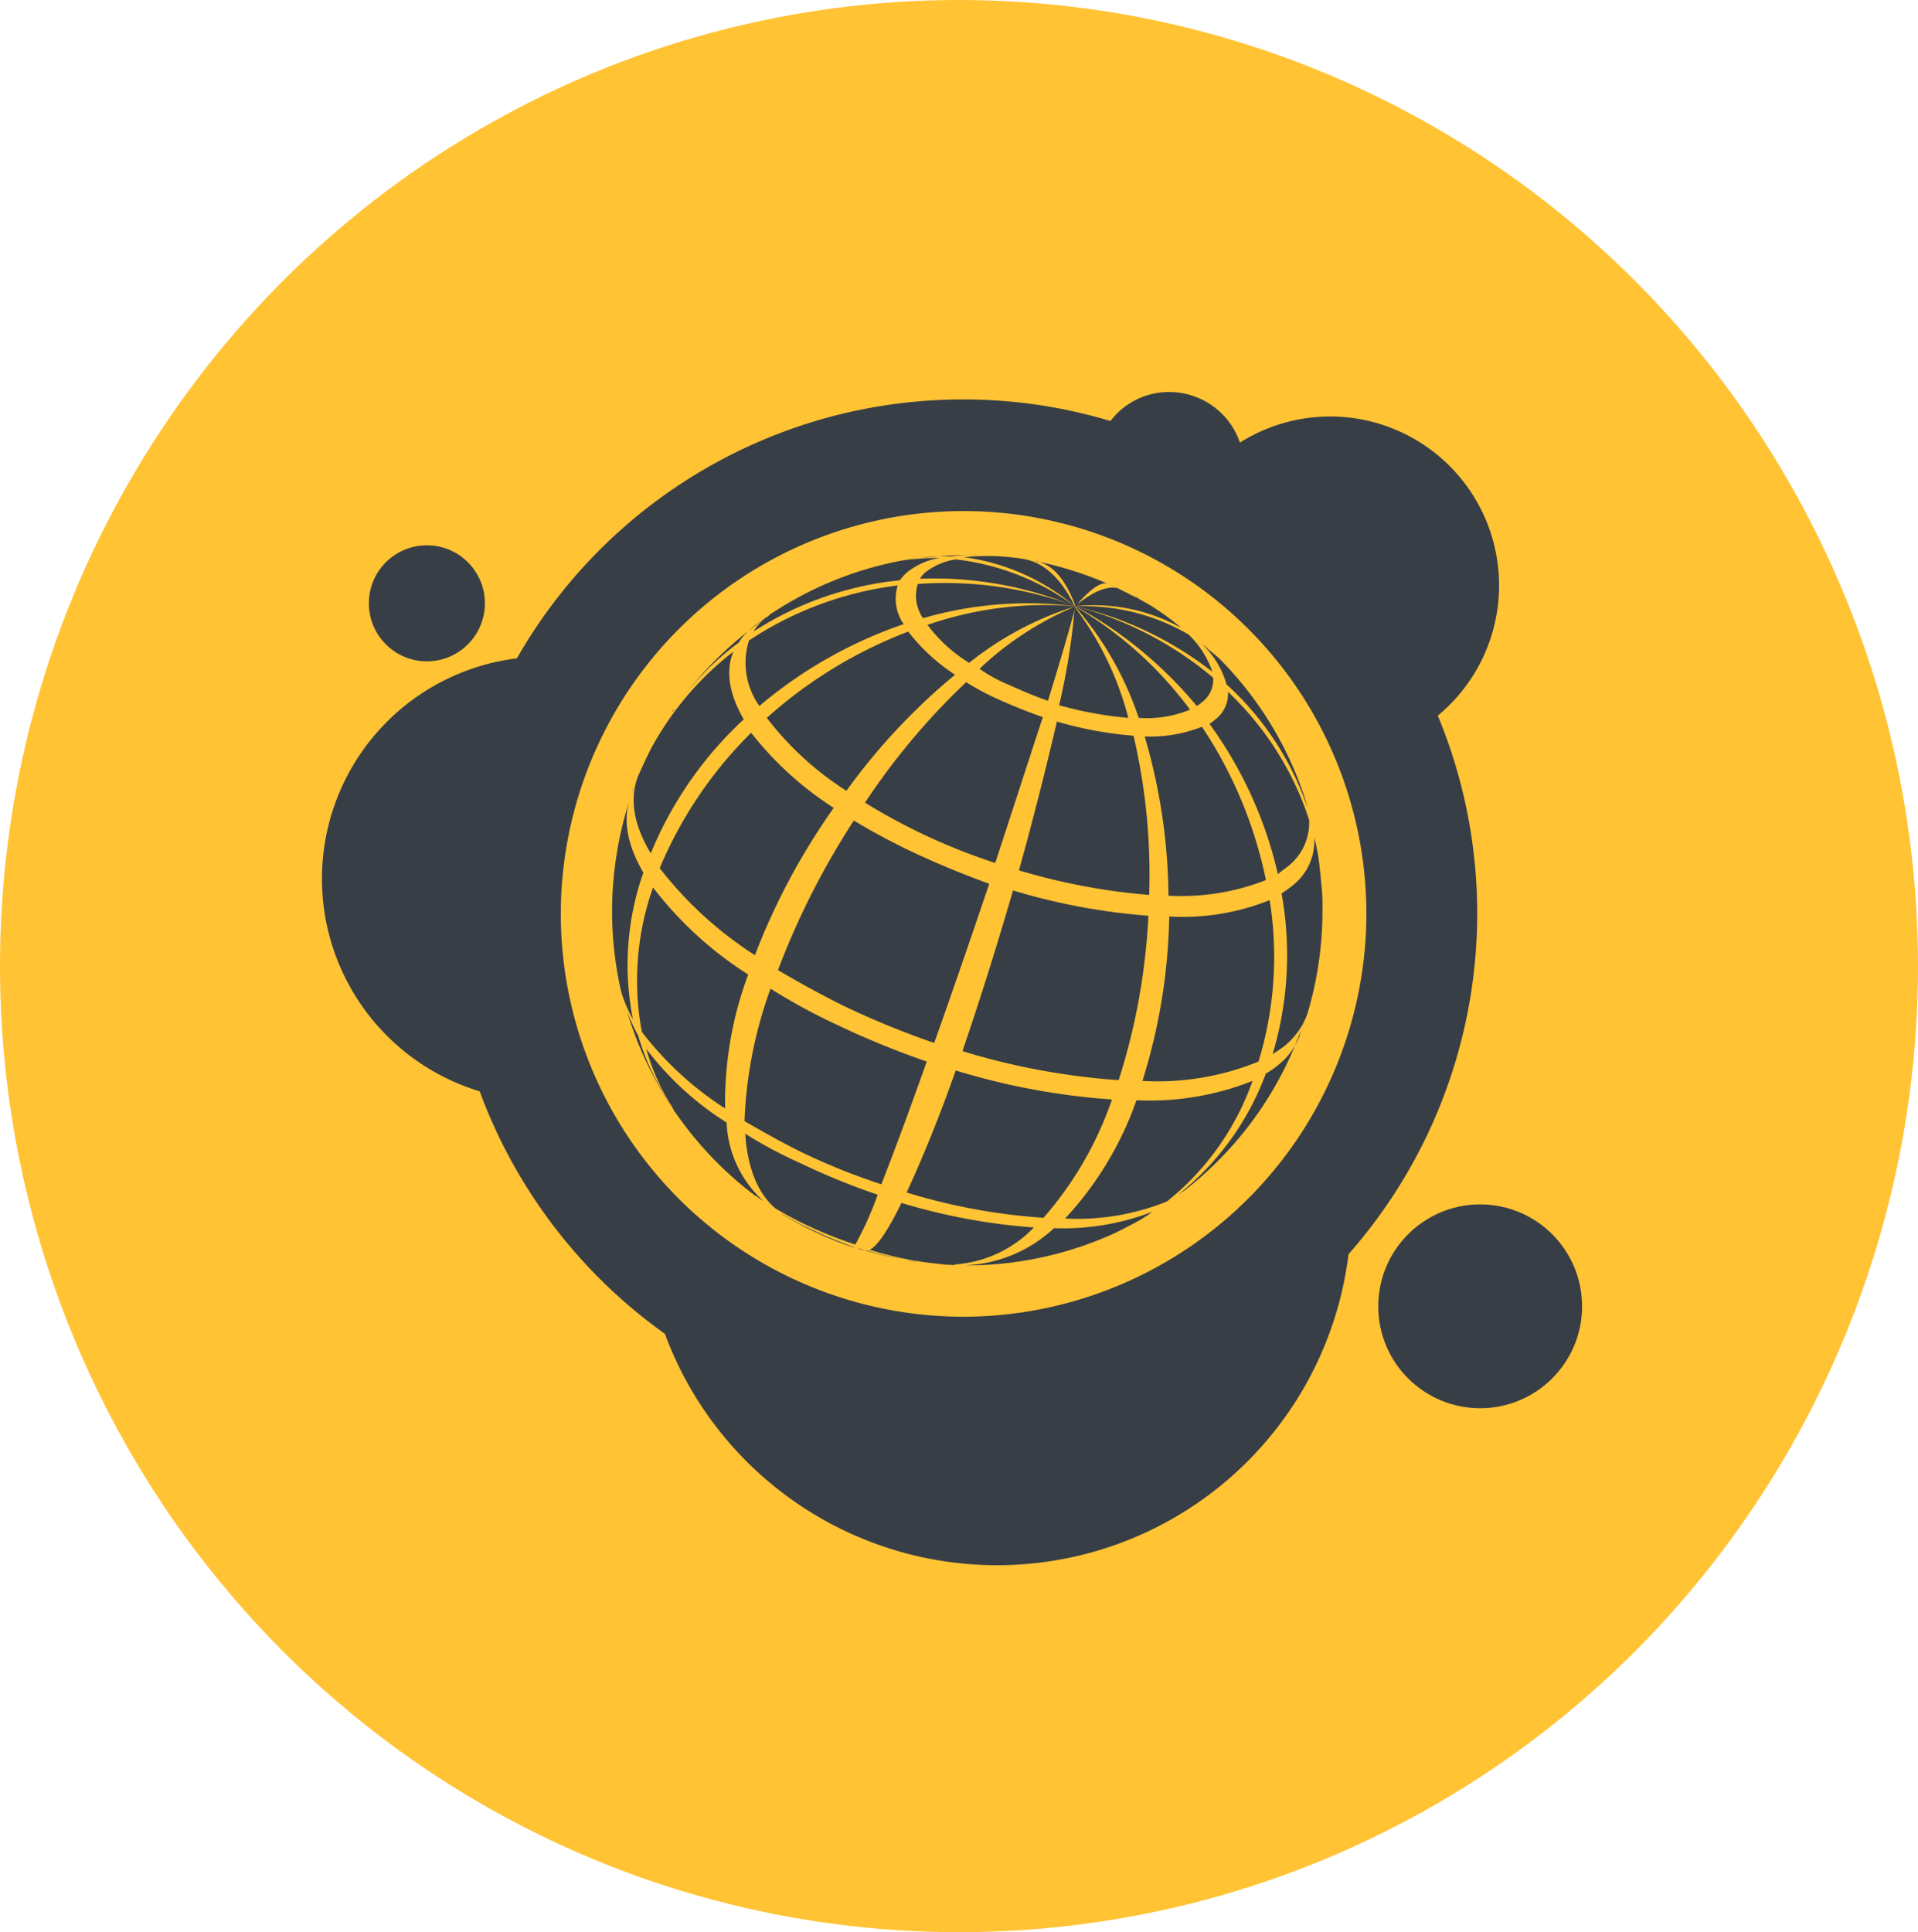 <svg xmlns="http://www.w3.org/2000/svg" width="137" height="138" viewBox="0 0 137 138">
  <g id="Group_3480" data-name="Group 3480" transform="translate(-219 -1708)">
    <g id="Group_3398" data-name="Group 3398" transform="translate(-841.094 559.543)">
      <ellipse id="Ellipse_6" data-name="Ellipse 6" cx="68.5" cy="69" rx="68.5" ry="69" transform="translate(1060.094 1148.457)" fill="#ffc334"/>
    </g>
    <g id="logomark" transform="translate(242 1736)">
      <ellipse id="Ellipse_1" data-name="Ellipse 1" cx="7.279" cy="7.279" rx="7.279" ry="7.279" transform="translate(75.447 58.02)" fill="#373e46"/>
      <path id="Path_198" data-name="Path 198" d="M79.7,23.112a12.066,12.066,0,0,0-14.133-19.5A5.334,5.334,0,0,0,60.517,0a5.235,5.235,0,0,0-4.2,2.072A36.249,36.249,0,0,0,45.8.531,36.671,36.671,0,0,0,13.92,19.021a15.861,15.861,0,0,0-2.657,30.923,36.978,36.978,0,0,0,13.23,17.321A25.293,25.293,0,0,0,73.322,61.58,36.83,36.83,0,0,0,79.7,23.112M45.8,66.043A28.771,28.771,0,1,1,74.6,37.3,28.82,28.82,0,0,1,45.8,66.043" transform="translate(0 0)" fill="#373e46" fill-rule="evenodd"/>
      <ellipse id="Ellipse_2" data-name="Ellipse 2" cx="4.144" cy="4.144" rx="4.144" ry="4.144" transform="translate(3.347 10.945)" fill="#373e46"/>
      <g id="Group_2513" data-name="Group 2513" transform="translate(20.721 11.636)">
        <path id="Path_199" data-name="Path 199" d="M84.9,117.4h0Z" transform="translate(-60.513 -66.659)" fill="none"/>
        <path id="Path_200" data-name="Path 200" d="M42.453,51.6h0l-.053.053h0Z" transform="translate(-40.594 -35.82)" fill="none"/>
        <path id="Path_201" data-name="Path 201" d="M110.359,28.106c-.053,0-.053-.053-.106-.053A.052.052,0,0,1,110.2,28,.658.658,0,0,1,110.359,28.106Z" transform="translate(-72.37 -24.759)" fill="none"/>
        <path id="Path_202" data-name="Path 202" d="M85.342,110.753A43.15,43.15,0,0,1,75.885,109c-.956,1.966-1.753,3.135-2.285,3.347a25.048,25.048,0,0,0,5.579,1.063h.213A8.637,8.637,0,0,0,85.342,110.753Z" transform="translate(-55.216 -62.722)" fill="#373e46"/>
        <path id="Path_203" data-name="Path 203" d="M84.453,117.3h.372A.449.449,0,0,1,84.453,117.3Z" transform="translate(-60.278 -66.612)" fill="#373e46"/>
        <path id="Path_204" data-name="Path 204" d="M47.1,42.813a.276.276,0,0,0,.106-.213C47.153,42.706,47.1,42.759,47.1,42.813Z" transform="translate(-42.796 -31.602)" fill="#373e46"/>
        <path id="Path_205" data-name="Path 205" d="M98.633,110.891A7.3,7.3,0,0,0,99.7,110.2a17.733,17.733,0,0,1-7.013,1.169,9.9,9.9,0,0,1-6.482,2.657h.266a25.471,25.471,0,0,0,10.626-2.338l.106-.053C97.623,111.422,98.155,111.156,98.633,110.891Z" transform="translate(-61.122 -63.285)" fill="#373e46"/>
        <path id="Path_206" data-name="Path 206" d="M73,115.4a23.227,23.227,0,0,0,2.763.638c-.85-.159-1.753-.372-2.657-.638Z" transform="translate(-54.935 -65.722)" fill="#373e46"/>
        <path id="Path_207" data-name="Path 207" d="M72.1,115.1a3.665,3.665,0,0,1,.425.159l-.372-.106Z" transform="translate(-54.513 -65.581)" fill="#373e46"/>
        <path id="Path_208" data-name="Path 208" d="M79.291,116.806c-.213-.053-.425-.053-.691-.106A3.656,3.656,0,0,0,79.291,116.806Z" transform="translate(-57.56 -66.331)" fill="#373e46"/>
        <path id="Path_209" data-name="Path 209" d="M45.5,44.8l.478-.8Z" transform="translate(-42.046 -32.258)" fill="#373e46"/>
        <path id="Path_210" data-name="Path 210" d="M60.006,109.253c-.053,0-.053-.053-.106-.053C59.953,109.2,59.953,109.2,60.006,109.253Z" transform="translate(-48.795 -62.816)" fill="#373e46"/>
        <path id="Path_211" data-name="Path 211" d="M63.932,111.569a18,18,0,0,1-2.019-1.063L61.7,110.4a24.613,24.613,0,0,0,5.207,2.444h.053C65.9,112.419,64.888,112.047,63.932,111.569Z" transform="translate(-49.639 -63.378)" fill="#373e46"/>
        <path id="Path_212" data-name="Path 212" d="M81.813,117.2h0Z" transform="translate(-58.966 -66.566)" fill="#373e46"/>
        <path id="Path_213" data-name="Path 213" d="M58.106,107.906c-.053-.053-.106-.053-.106-.106.213.159.372.266.584.425-.106-.053-.213-.159-.372-.266C58.159,107.906,58.159,107.906,58.106,107.906Z" transform="translate(-47.905 -62.16)" fill="#373e46"/>
        <path id="Path_214" data-name="Path 214" d="M83.678,117.253a1.47,1.47,0,0,1-.478-.053c.319,0,.638.053.956.053h-.478Z" transform="translate(-59.716 -66.566)" fill="#373e46"/>
        <path id="Path_215" data-name="Path 215" d="M50.289,72.816a26.227,26.227,0,0,1-6.8-6.216,19.944,19.944,0,0,0-.8,10.308,23.27,23.27,0,0,0,5.951,5.473A26.019,26.019,0,0,1,50.289,72.816Z" transform="translate(-40.565 -42.85)" fill="#373e46"/>
        <path id="Path_216" data-name="Path 216" d="M56.9,99.7c.159,2.444.9,4.251,2.125,5.313a25.275,25.275,0,0,0,2.391,1.275,29.205,29.205,0,0,0,3.347,1.328,24.045,24.045,0,0,0,1.594-3.56,49.194,49.194,0,0,1-5.473-2.232A31.088,31.088,0,0,1,56.9,99.7Z" transform="translate(-47.389 -58.364)" fill="#373e46"/>
        <path id="Path_217" data-name="Path 217" d="M52.2,61.686a47.8,47.8,0,0,1,5.632-10.52,23.675,23.675,0,0,1-5.9-5.366A29.915,29.915,0,0,0,45.4,55.47,27.129,27.129,0,0,0,52.2,61.686Z" transform="translate(-42 -33.102)" fill="#373e46"/>
        <path id="Path_218" data-name="Path 218" d="M57.908,34.607a31.982,31.982,0,0,1,10.308-5.844A3.165,3.165,0,0,1,67.79,26a24.737,24.737,0,0,0-10.626,3.932A5.318,5.318,0,0,0,57.908,34.607Z" transform="translate(-47.388 -23.822)" fill="#373e46"/>
        <path id="Path_219" data-name="Path 219" d="M119.386,68.3a16.63,16.63,0,0,1-7.173,1.169A41.455,41.455,0,0,1,110.3,81.211a19.067,19.067,0,0,0,8.289-1.381A25.571,25.571,0,0,0,119.386,68.3Z" transform="translate(-72.417 -43.647)" fill="#373e46"/>
        <path id="Path_220" data-name="Path 220" d="M93.264,93.272A49.85,49.85,0,0,1,82.107,91.2c-1.275,3.613-2.5,6.535-3.507,8.714a42.957,42.957,0,0,0,9.776,1.806A25.293,25.293,0,0,0,93.264,93.272Z" transform="translate(-57.56 -54.38)" fill="#373e46"/>
        <path id="Path_221" data-name="Path 221" d="M59.8,38.363a22.052,22.052,0,0,0,5.685,5.207,44.718,44.718,0,0,1,7.757-8.289A13.681,13.681,0,0,1,69.9,32.2,32.469,32.469,0,0,0,59.8,38.363Z" transform="translate(-48.749 -26.727)" fill="#373e46"/>
        <path id="Path_222" data-name="Path 222" d="M99.9,102.429a17.085,17.085,0,0,0,7.279-1.222,19.154,19.154,0,0,0,6.11-8.607A19.885,19.885,0,0,1,105,93.981,24.1,24.1,0,0,1,99.9,102.429Z" transform="translate(-67.543 -55.036)" fill="#373e46"/>
        <path id="Path_223" data-name="Path 223" d="M93.7,54.926A45.13,45.13,0,0,0,103,56.68a43.734,43.734,0,0,0-1.116-11.37A27.235,27.235,0,0,1,96.41,44.3C95.666,47.488,94.763,51.1,93.7,54.926Z" transform="translate(-64.637 -32.399)" fill="#373e46"/>
        <path id="Path_224" data-name="Path 224" d="M42.025,51.8c-.159.372-.266.744-.425,1.116l.053-.159Z" transform="translate(-40.219 -35.914)" fill="#373e46"/>
        <path id="Path_225" data-name="Path 225" d="M119.26,55.945A30.964,30.964,0,0,0,114.691,45a10.115,10.115,0,0,1-4.091.691,41.391,41.391,0,0,1,1.7,11.37A16.475,16.475,0,0,0,119.26,55.945Z" transform="translate(-72.558 -32.727)" fill="#373e46"/>
        <path id="Path_226" data-name="Path 226" d="M124.879,52.786a3.943,3.943,0,0,0,1.541-3.347,22,22,0,0,0-5.791-9.139,2.31,2.31,0,0,1-.9,1.966,2.944,2.944,0,0,1-.425.319,29.344,29.344,0,0,1,4.888,10.733C124.454,53.1,124.666,52.945,124.879,52.786Z" transform="translate(-76.635 -30.524)" fill="#373e46"/>
        <path id="Path_227" data-name="Path 227" d="M58.66,80.2a31.034,31.034,0,0,0-1.86,9.457c1.275.744,2.6,1.488,4.091,2.231a47.041,47.041,0,0,0,5.685,2.285c.85-2.178,1.966-5.154,3.241-8.767a61.549,61.549,0,0,1-6.482-2.657A42.9,42.9,0,0,1,58.66,80.2Z" transform="translate(-47.343 -49.224)" fill="#373e46"/>
        <path id="Path_228" data-name="Path 228" d="M70.757,59.778c-1.435-.691-2.816-1.435-4.038-2.178A56.075,56.075,0,0,0,61.3,68.279c1.435.85,2.975,1.7,4.676,2.55a61.548,61.548,0,0,0,6.482,2.657c1.328-3.719,2.657-7.6,3.932-11.37C74.477,61.425,72.564,60.628,70.757,59.778Z" transform="translate(-49.452 -38.632)" fill="#373e46"/>
        <path id="Path_229" data-name="Path 229" d="M99.383,68.806A45.174,45.174,0,0,1,89.713,67C88.6,70.825,87.375,74.757,86.1,78.476a49.849,49.849,0,0,0,11.158,2.072A45.8,45.8,0,0,0,99.383,68.806Z" transform="translate(-61.075 -43.038)" fill="#373e46"/>
        <path id="Path_230" data-name="Path 230" d="M73,47.607a43.834,43.834,0,0,0,3.879,2.125A42.75,42.75,0,0,0,82.3,51.911c1.222-3.719,2.391-7.332,3.4-10.414q-1.594-.558-3.188-1.275A18.34,18.34,0,0,1,80.226,39,49.108,49.108,0,0,0,73,47.607Z" transform="translate(-54.935 -29.914)" fill="#373e46"/>
        <path id="Path_231" data-name="Path 231" d="M123.76,85.1a4.722,4.722,0,0,1-1.541,2.072,4.816,4.816,0,0,1-.85.584,19.9,19.9,0,0,1-6.27,8.66l.478-.319a25.418,25.418,0,0,0,8.714-12.7l-.372,1.116Z" transform="translate(-74.667 -50.724)" fill="#373e46"/>
        <path id="Path_232" data-name="Path 232" d="M52.251,31.732a3.989,3.989,0,0,1,.9-1.01c.106-.106.213-.159.319-.266l1.009-.691a1.157,1.157,0,0,1,.425-.266A26.7,26.7,0,0,0,48,35.982,20.148,20.148,0,0,1,52.251,31.732Z" transform="translate(-43.218 -25.462)" fill="#373e46"/>
        <path id="Path_233" data-name="Path 233" d="M43.12,49.3a27,27,0,0,1,6.641-9.564c-1.009-1.753-1.328-3.4-.744-4.835a22.03,22.03,0,0,0-5.9,6.96c-.319.638-.638,1.328-.9,1.913C41.579,45.42,41.9,47.28,43.12,49.3Z" transform="translate(-40.357 -27.993)" fill="#373e46"/>
        <path id="Path_234" data-name="Path 234" d="M88.4,21.9h0Z" transform="translate(-62.153 -21.9)" fill="#373e46"/>
        <path id="Path_235" data-name="Path 235" d="M81.4,30.043a10.716,10.716,0,0,0,2.975,2.71,23.051,23.051,0,0,1,7.6-4.038A25.805,25.805,0,0,0,81.4,30.043Z" transform="translate(-58.872 -25.049)" fill="#373e46"/>
        <path id="Path_236" data-name="Path 236" d="M80.878,23.35a1.507,1.507,0,0,0-.478.531,26.338,26.338,0,0,1,11.051,1.966,17.638,17.638,0,0,0-8.5-3.347A4.609,4.609,0,0,0,80.878,23.35Z" transform="translate(-58.403 -22.181)" fill="#373e46"/>
        <path id="Path_237" data-name="Path 237" d="M42.5,51.653h0v0Z" transform="translate(-40.64 -35.82)" fill="#373e46"/>
        <path id="Path_238" data-name="Path 238" d="M41.232,59.96c-1.116-1.913-1.488-3.719-.956-5.26A26.081,26.081,0,0,0,39,62.67a25.67,25.67,0,0,0,.638,5.738,9.141,9.141,0,0,0,.85,2.019A19.868,19.868,0,0,1,41.232,59.96Z" transform="translate(-39 -37.273)" fill="#373e46"/>
        <path id="Path_239" data-name="Path 239" d="M79.977,25.738a2.813,2.813,0,0,0,.372,2.444,26.956,26.956,0,0,1,10.892-.85A26.986,26.986,0,0,0,79.977,25.738Z" transform="translate(-58.139 -23.666)" fill="#373e46"/>
        <path id="Path_240" data-name="Path 240" d="M96.278,22.806c-.106,0-.159-.053-.266-.053,1.063.213,2.019,1.275,2.71,3.188,1.116-1.328,1.913-1.806,2.338-1.594.266.106.584.266.85.372-.744-.319-1.806.053-3.241,1.222a12.8,12.8,0,0,1,7.6,1.541,16.539,16.539,0,0,0-2.55-1.806c-.053,0-.053-.053-.106-.053-.053-.053-.106-.053-.159-.106-.159-.053-.266-.159-.425-.213h0l-.319-.159A25.426,25.426,0,0,0,95.8,22.7h.106Z" transform="translate(-65.621 -22.275)" fill="#373e46"/>
        <path id="Path_241" data-name="Path 241" d="M109.266,27.459a.4.4,0,0,0,.213.106c-.159-.106-.319-.159-.478-.266.106.106.213.106.266.159Z" transform="translate(-71.808 -24.431)" fill="#373e46"/>
        <path id="Path_242" data-name="Path 242" d="M44.241,90.107c-.266-.425-.531-.85-.744-1.222l-.053-.106A16.317,16.317,0,0,1,41.8,84.953,12.8,12.8,0,0,1,41,83.2a24.793,24.793,0,0,0,3.613,7.438c-.106-.159-.213-.266-.319-.425C44.294,90.16,44.241,90.16,44.241,90.107Z" transform="translate(-39.937 -50.63)" fill="#373e46"/>
        <path id="Path_243" data-name="Path 243" d="M84.544,21.9H83.8c-1.169,0-2.285.106-3.4.213a9.51,9.51,0,0,1,2.125-.106A11.884,11.884,0,0,1,84.544,21.9Z" transform="translate(-58.403 -21.9)" fill="#373e46"/>
        <path id="Path_244" data-name="Path 244" d="M58.9,26.551a3.99,3.99,0,0,0-.9,1.01,23.518,23.518,0,0,1,10.467-3.666A2.785,2.785,0,0,1,69,23.309,5.057,5.057,0,0,1,71.283,22.3a17.039,17.039,0,0,0-3.347.319c.531-.106,1.275-.213,1.806-.319a25.23,25.23,0,0,0-10.148,3.772l-.425.266A.53.53,0,0,1,58.9,26.551Z" transform="translate(-47.905 -22.087)" fill="#373e46"/>
        <path id="Path_245" data-name="Path 245" d="M90.71,22.28a15.789,15.789,0,0,0-4.41-.159,15.448,15.448,0,0,1,7.917,3.507C93.26,23.662,92.038,22.546,90.71,22.28Z" transform="translate(-61.169 -21.962)" fill="#373e46"/>
        <path id="Path_246" data-name="Path 246" d="M92.8,22.313h.106c-.584-.106-1.169-.159-1.806-.213h0A16.505,16.505,0,0,1,92.8,22.313Z" transform="translate(-63.418 -21.994)" fill="#373e46"/>
        <path id="Path_247" data-name="Path 247" d="M118.1,33.7a6.221,6.221,0,0,1,1.86,2.975,20.962,20.962,0,0,1,5.791,8.82c-.053-.213-.106-.372-.159-.584h0a25.3,25.3,0,0,0-6.429-10.361l.213.213C118.95,34.391,118.525,34.072,118.1,33.7Z" transform="translate(-76.073 -27.43)" fill="#373e46"/>
        <path id="Path_248" data-name="Path 248" d="M90.419,34.379c.956.425,1.913.85,2.869,1.169.85-2.763,1.541-5.1,1.966-6.748A22.772,22.772,0,0,0,88.4,33.263,10.451,10.451,0,0,0,90.419,34.379Z" transform="translate(-62.153 -25.134)" fill="#373e46"/>
        <path id="Path_249" data-name="Path 249" d="M111.291,28.625c-.213-.159-.478-.266-.691-.425a.052.052,0,0,1,.053.053C110.813,28.359,111.025,28.466,111.291,28.625Z" transform="translate(-72.558 -24.853)" fill="#373e46"/>
        <path id="Path_250" data-name="Path 250" d="M130.775,59.9a4.044,4.044,0,0,1-1.594,3.454,9.029,9.029,0,0,1-.744.531,24.635,24.635,0,0,1-.638,11.476c.319-.212.584-.372.85-.584a5.27,5.27,0,0,0,1.647-2.338,25.756,25.756,0,0,0,1.063-7.332c0-.584,0-1.116-.053-1.647-.053-.372-.053-.691-.106-.956A14.017,14.017,0,0,0,130.775,59.9Z" transform="translate(-80.619 -39.71)" fill="#373e46"/>
        <path id="Path_251" data-name="Path 251" d="M134.253,64.731c0-.159-.053-.372-.053-.531a.673.673,0,0,0,.053.319Z" transform="translate(-83.619 -41.725)" fill="#373e46"/>
        <path id="Path_252" data-name="Path 252" d="M51.463,98.82c.159.106.372.266.531.372a8,8,0,0,1-2.657-5.632A21.562,21.562,0,0,1,43.6,88.3a15.34,15.34,0,0,0,1.913,4.251c0,.053.053.053.053.106l.319.478a25.706,25.706,0,0,0,5.26,5.473,1.158,1.158,0,0,1,.266.213C51.41,98.767,51.41,98.767,51.463,98.82Z" transform="translate(-41.156 -53.021)" fill="#373e46"/>
        <path id="Path_253" data-name="Path 253" d="M109.376,30.817A14.824,14.824,0,0,0,101.3,28.8a25.35,25.35,0,0,1,9.776,4.676A6.687,6.687,0,0,0,109.376,30.817Z" transform="translate(-68.199 -25.132)" fill="#373e46"/>
        <path id="Path_254" data-name="Path 254" d="M104.041,36.817a22.45,22.45,0,0,0-3.826-7.917A47.427,47.427,0,0,1,99.1,35.913,26.437,26.437,0,0,0,104.041,36.817Z" transform="translate(-67.168 -25.181)" fill="#373e46"/>
        <path id="Path_255" data-name="Path 255" d="M109.435,36.185A27.391,27.391,0,0,0,101.2,28.8a23.247,23.247,0,0,1,4.569,7.97A8.166,8.166,0,0,0,109.435,36.185Z" transform="translate(-68.152 -25.134)" fill="#373e46"/>
        <path id="Path_256" data-name="Path 256" d="M113.1,29.8l.478.319Z" transform="translate(-73.729 -25.603)" fill="#373e46"/>
        <path id="Path_257" data-name="Path 257" d="M118.6,34l.266.213A.932.932,0,0,1,118.6,34Z" transform="translate(-76.307 -27.571)" fill="#373e46"/>
        <path id="Path_258" data-name="Path 258" d="M109.96,35.92a2.251,2.251,0,0,0,.372-.266,2.03,2.03,0,0,0,.8-1.753,25.129,25.129,0,0,0-9.829-5.1A29.6,29.6,0,0,1,109.96,35.92Z" transform="translate(-68.199 -25.134)" fill="#373e46"/>
        <line id="Line_105" data-name="Line 105" y2="0.106" transform="translate(1.86 15.727)" fill="none" stroke="#fff" stroke-linecap="round" stroke-linejoin="round" stroke-width="0"/>
        <path id="Path_259" data-name="Path 259" d="M47.1,96.2c0,.053.053.053.053.106C47.153,96.253,47.1,96.253,47.1,96.2Z" transform="translate(-42.796 -56.723)" fill="#373e46"/>
        <path id="Path_260" data-name="Path 260" d="M47.519,96.825h0A2.945,2.945,0,0,0,47.2,96.4,2.948,2.948,0,0,0,47.519,96.825Z" transform="translate(-42.843 -56.817)" fill="#373e46"/>
        <path id="Path_261" data-name="Path 261" d="M109.5,27.6Z" transform="translate(-72.042 -24.572)" fill="#373e46"/>
      </g>
    </g>
  </g>
</svg>
